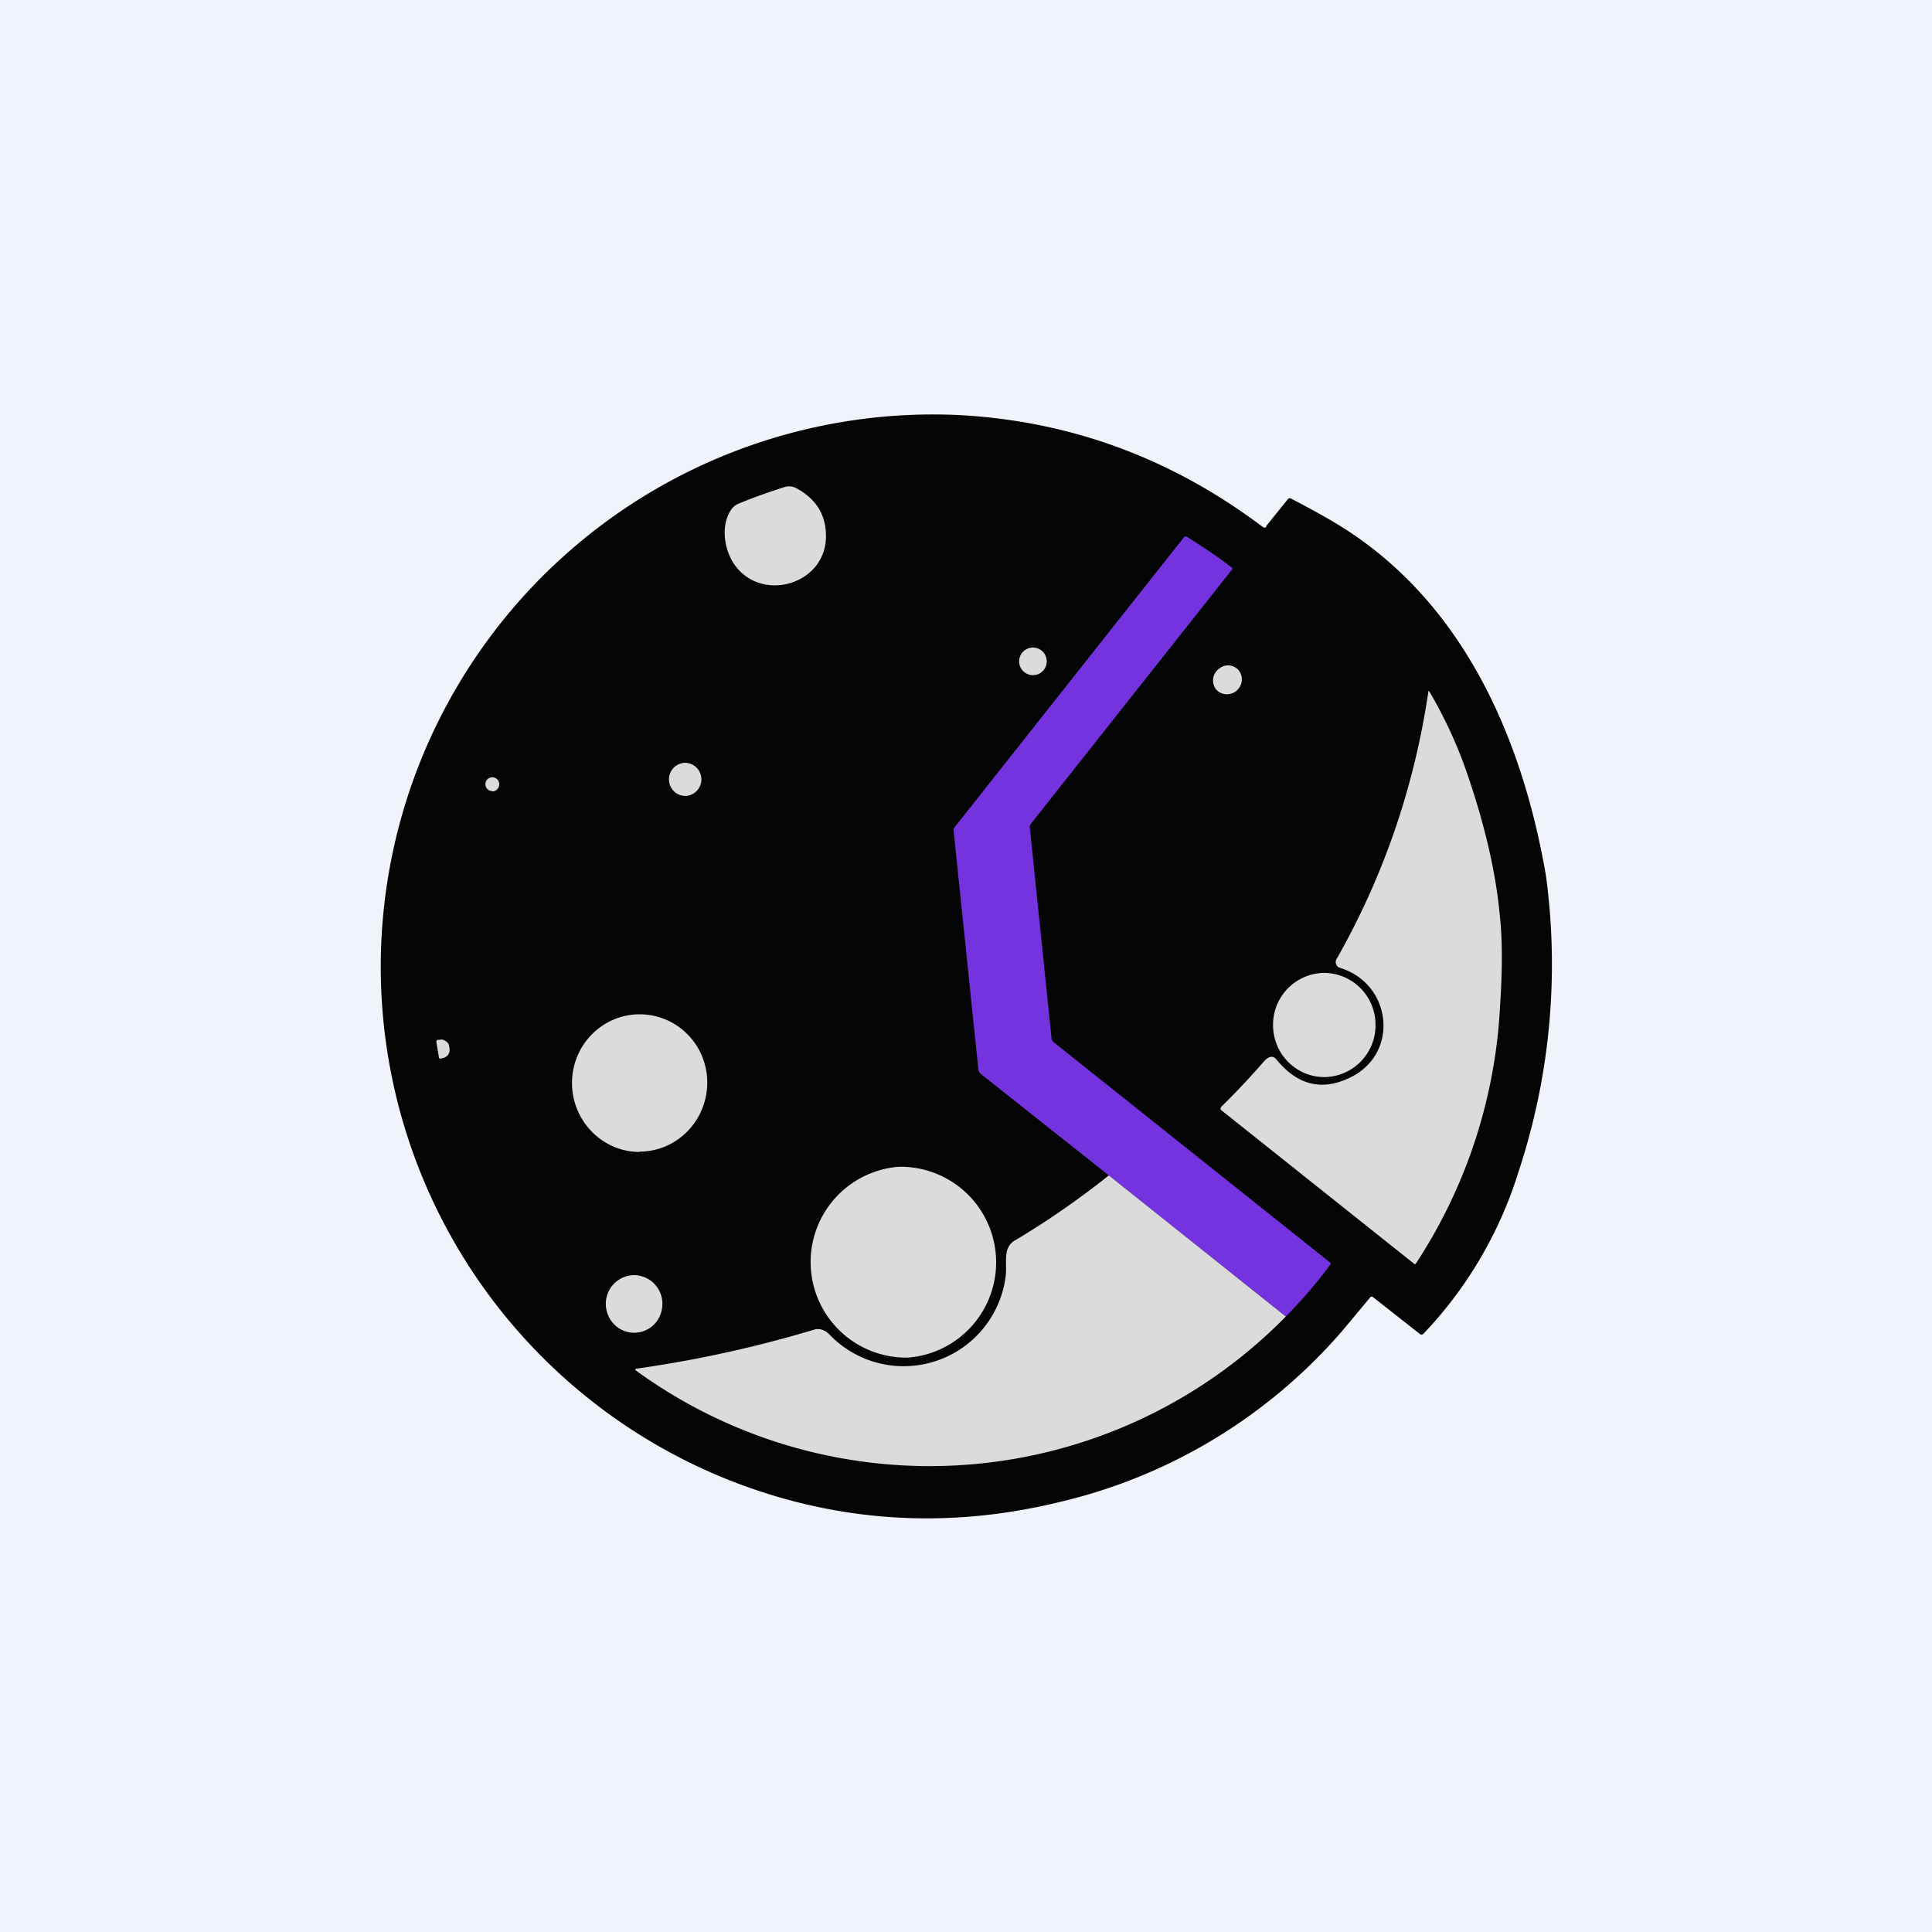﻿<?xml version="1.0" standalone="no"?>
<!DOCTYPE svg PUBLIC "-//W3C//DTD SVG 1.1//EN" 
"http://www.w3.org/Graphics/SVG/1.1/DTD/svg11.dtd">
<svg width="56" height="56" viewBox="0 0 56 56" xmlns="http://www.w3.org/2000/svg"><path fill="#F0F3FA" d="M0 0h56v56H0z"/><path d="m36.7 15.25.62-.77c.03-.04.07-.05.1-.03.38.2.74.39 1.1.6 3.75 2.15 5.57 6.15 6.29 10.33a19.16 19.16 0 0 1-.8 8.6 11.91 11.91 0 0 1-2.76 4.69c-.03.02-.06.02-.09 0L39.8 37.6c-.03-.03-.06-.02-.08 0l-.8.96a15.5 15.5 0 0 1-8.22 4.98c-2.8.68-5.53.62-8.18-.16a16.01 16.01 0 0 1 5.26-31.35c3.24.17 6.18 1.25 8.83 3.25.04.02.07.02.1-.02Z" fill="#050505"/><path d="M23.1 14.16c.58.32.86.8.84 1.44-.05 1.39-1.96 1.89-2.7.69-.26-.43-.35-1.1-.03-1.54a.49.49 0 0 1 .22-.16c.46-.19.9-.34 1.3-.47a.45.45 0 0 1 .37.04Z" fill="#DBDBDB"/><path d="m37.27 38.16-5.13-4.09-3.71-2.94a.18.18 0 0 1-.07-.12l-.72-6.94c0-.03 0-.05.02-.08l6.66-8.42.03-.02h.04c.46.29.9.58 1.31.9.03.02.03.04.01.06l-5.84 7.38a.13.13 0 0 0-.02.1l.63 6.11a.14.14 0 0 0 .05.1l8.03 6.4.01.02v.02c-.4.55-.84 1.05-1.3 1.52Z" fill="#7533E0"/><path d="M29.94 19.57a.4.4 0 0 0 .4-.4.4.4 0 0 0-.4-.4.4.4 0 0 0-.4.4c0 .22.18.4.4.4ZM35.82 20.04c.19-.15.23-.4.1-.59a.4.4 0 0 0-.58-.07.42.42 0 0 0-.1.59c.14.18.4.2.58.07ZM39.1 31.25c1.48-.68 1.26-2.74-.27-3.2a.16.16 0 0 1-.1-.1.16.16 0 0 1 0-.13c1.37-2.41 2.26-5 2.67-7.76 0-.04.02-.04.04 0 .4.68.75 1.42 1.03 2.2.54 1.54.88 2.96 1 4.25.08.7.08 1.58.01 2.65a14.99 14.99 0 0 1-2.45 7.48H41l-5.6-4.46c-.03-.03-.03-.06 0-.1.43-.42.85-.87 1.25-1.33.09-.1.23-.18.34-.05.6.74 1.3.93 2.11.55ZM19.86 23.07c.26 0 .47-.22.47-.48a.48.48 0 0 0-.47-.48.48.48 0 0 0-.47.48c0 .26.21.48.47.48ZM14.27 22.94c.11 0 .2-.1.2-.2a.2.2 0 0 0-.2-.21.2.2 0 0 0-.2.2c0 .12.1.2.2.2Z" fill="#DBDBDB"/><path d="M38.39 31.22a1.5 1.5 0 0 0 1.48-1.5 1.5 1.5 0 0 0-1.48-1.52 1.5 1.5 0 0 0-1.49 1.51c0 .84.67 1.51 1.49 1.51ZM18.54 33.38c1.08 0 1.96-.9 1.96-2s-.88-1.98-1.96-1.98-1.96.89-1.96 1.99.88 2 1.96 2ZM12.65 30.22v-.05a.06.06 0 0 1 .05-.03h.04c.06-.02.13 0 .18.04.06.03.1.1.1.16l.01.05a.25.25 0 0 1-.04.18.25.25 0 0 1-.16.1l-.04.01a.06.06 0 0 1-.05 0 .07.07 0 0 1-.02-.05l-.07-.41ZM26.33 39.35a2.77 2.77 0 0 0-.29-5.53 2.77 2.77 0 0 0 .29 5.53Z" fill="#DBDBDB"/><path d="m32.14 34.07 5.13 4.09a14.46 14.46 0 0 1-18.83 1.57c-.04-.03-.04-.05.02-.06 1.76-.25 3.48-.63 5.14-1.13.16-.05.32.02.43.13a2.98 2.98 0 0 0 5.12-1.68c.05-.35-.1-.82.26-1.03.94-.56 1.85-1.19 2.73-1.89ZM18.38 38.63c.46 0 .82-.37.82-.84a.83.83 0 0 0-.82-.83.83.83 0 0 0-.82.83c0 .47.37.84.82.84Z" fill="#DBDBDB"/></svg>
